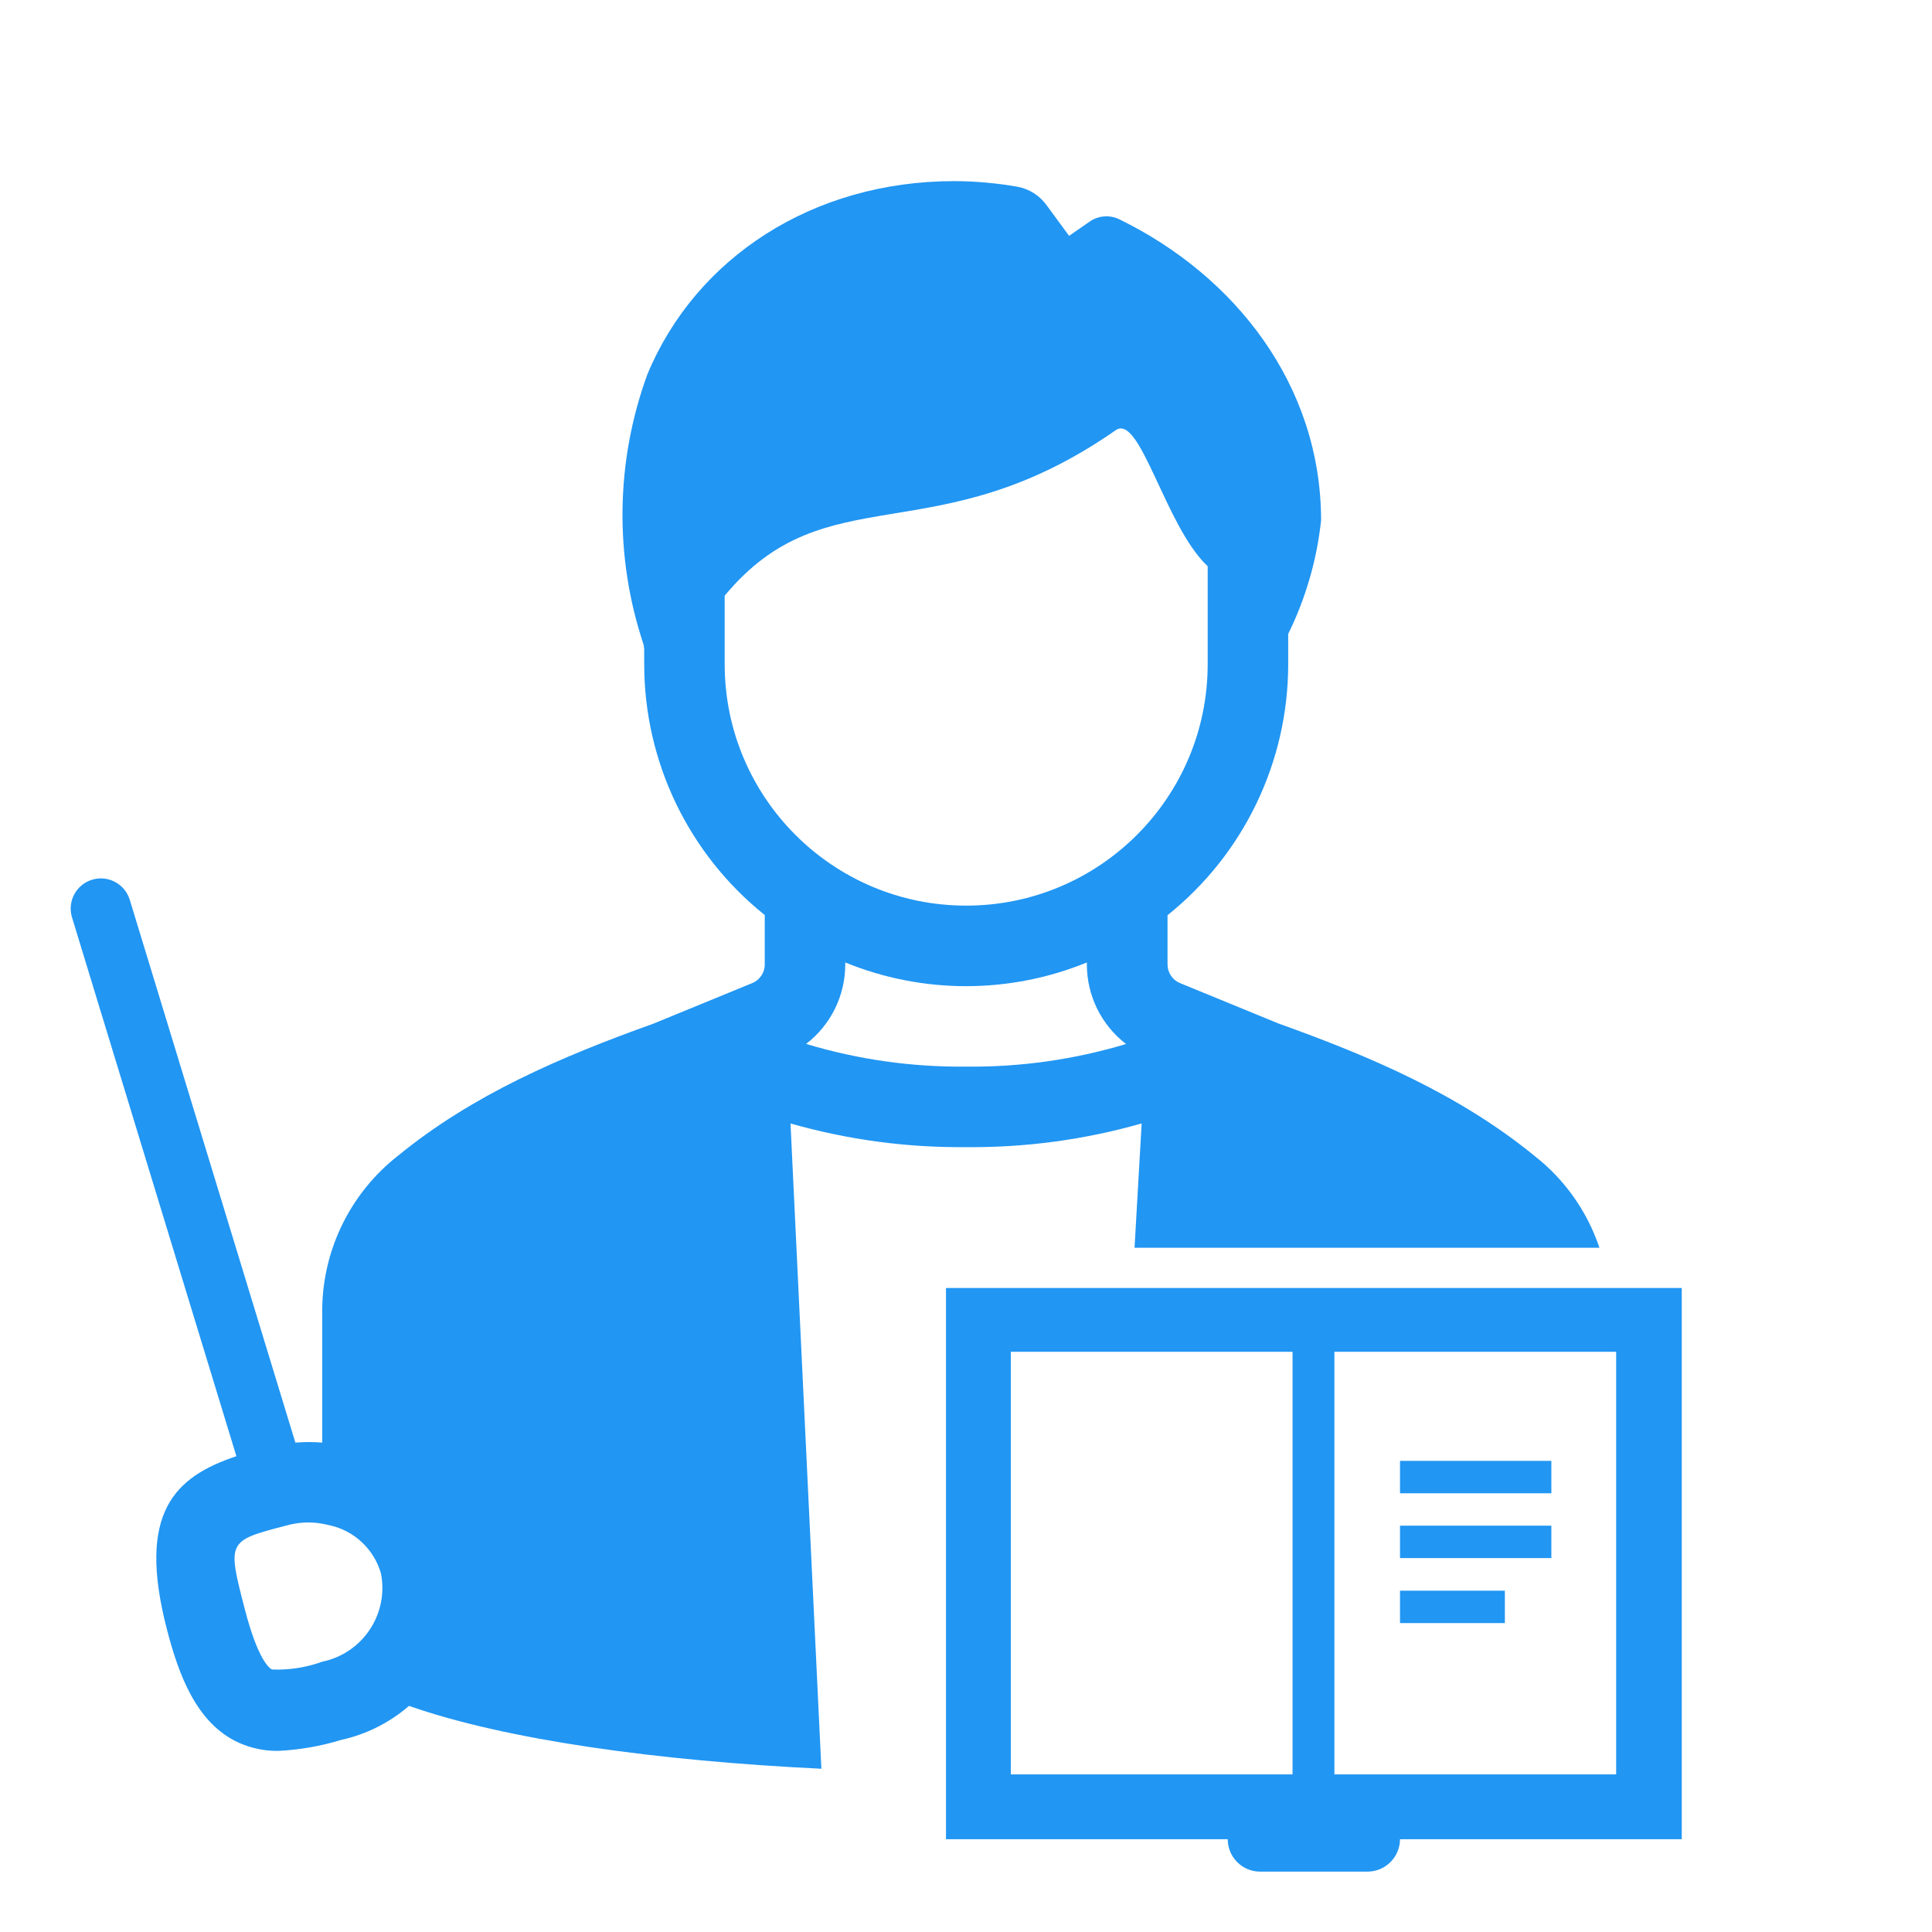 <svg width="96" height="96" xmlns="http://www.w3.org/2000/svg" xmlns:xlink="http://www.w3.org/1999/xlink" overflow="hidden"><defs><clipPath id="clip0"><rect x="350" y="283" width="96" height="96"/></clipPath></defs><g clip-path="url(#clip0)" transform="translate(-350 -283)"><path d="M398.009 340C400.957 340.028 403.893 339.632 406.728 338.823L406.375 345 429.475 345C428.874 343.206 427.762 341.626 426.275 340.456 422.535 337.395 418.138 335.506 413.522 333.856L408.633 331.849C408.258 331.695 408.014 331.329 408.014 330.924L408.014 328.475C411.804 325.444 414.011 320.853 414.01 316L414.01 314.5C414.882 312.727 415.436 310.814 415.645 308.849 415.634 302.13 411.372 296.7 405.6 293.888 405.123 293.664 404.563 293.714 404.133 294.019L403.123 294.719 402.007 293.2C401.663 292.718 401.146 292.389 400.564 292.281 399.523 292.097 398.469 292.003 397.412 292 390.383 292 384.575 295.81 382.168 301.6 380.586 305.929 380.52 310.666 381.982 315.037L382.01 315.247 382.01 316C382.01 320.85 384.214 325.437 388 328.468L388 330.924C388 331.329 387.755 331.695 387.38 331.849L382.463 333.867C377.863 335.514 373.478 337.398 369.775 340.429 367.442 342.255 366.058 345.038 366.011 348L366.011 354.683C365.567 354.646 365.121 354.646 364.677 354.683L356.439 327.683C356.182 326.895 355.336 326.465 354.548 326.721 353.781 326.971 353.349 327.782 353.57 328.558L361.746 355.358C358.697 356.377 356.788 358.138 358.29 363.948 358.875 366.21 359.759 368.648 361.881 369.601 362.491 369.872 363.151 370.008 363.818 370 364.879 369.95 365.931 369.768 366.947 369.457 368.196 369.183 369.357 368.601 370.324 367.764 375.139 369.455 382.67 370.496 390.814 370.888L389.28 338.824C392.118 339.634 395.058 340.03 398.009 340ZM366.016 365.567C365.216 365.859 364.367 365.991 363.516 365.956 363.407 365.907 362.829 365.532 362.162 362.951 361.294 359.593 361.286 359.564 364.187 358.814L364.441 358.749C365.008 358.62 365.597 358.617 366.165 358.743L366.393 358.793C367.61 359.065 368.582 359.979 368.928 361.177 369.327 363.192 368.027 365.151 366.016 365.567ZM398.009 336C395.316 336.028 392.634 335.648 390.055 334.872 391.282 333.93 392 332.471 392 330.924L392 330.824C395.848 332.395 400.158 332.395 404.006 330.824L404.006 330.924C404.005 332.473 404.725 333.934 405.954 334.876 403.378 335.65 400.699 336.029 398.009 336ZM386.009 316 386.009 312.6C391.066 306.5 396.483 310.623 405.441 304.375 406.659 303.526 407.9 309.165 410.009 311.135L410.009 316C410.009 322.627 404.636 328 398.009 328 391.382 328 386.009 322.627 386.009 316Z" fill="#2196F3"/><path d="M397.006 347 397.006 374.39 411.006 374.39C411.006 375.264 411.703 375.978 412.576 376L417.946 376C418.837 376 419.56 375.281 419.566 374.39L433.566 374.39 433.566 347ZM414.226 371.17 400.226 371.17 400.226 350.17 414.226 350.17ZM430.306 371.17 416.306 371.17 416.306 350.17 430.306 350.17Z" fill="#2196F3"/><path d="M419.566 355.59 427.086 355.59 427.086 357.2 419.566 357.2Z" fill="#2196F3"/><path d="M419.566 358.81 427.086 358.81 427.086 360.42 419.566 360.42Z" fill="#2196F3"/><path d="M419.566 362.04 424.776 362.04 424.776 363.65 419.566 363.65Z" fill="#2196F3"/></g></svg>